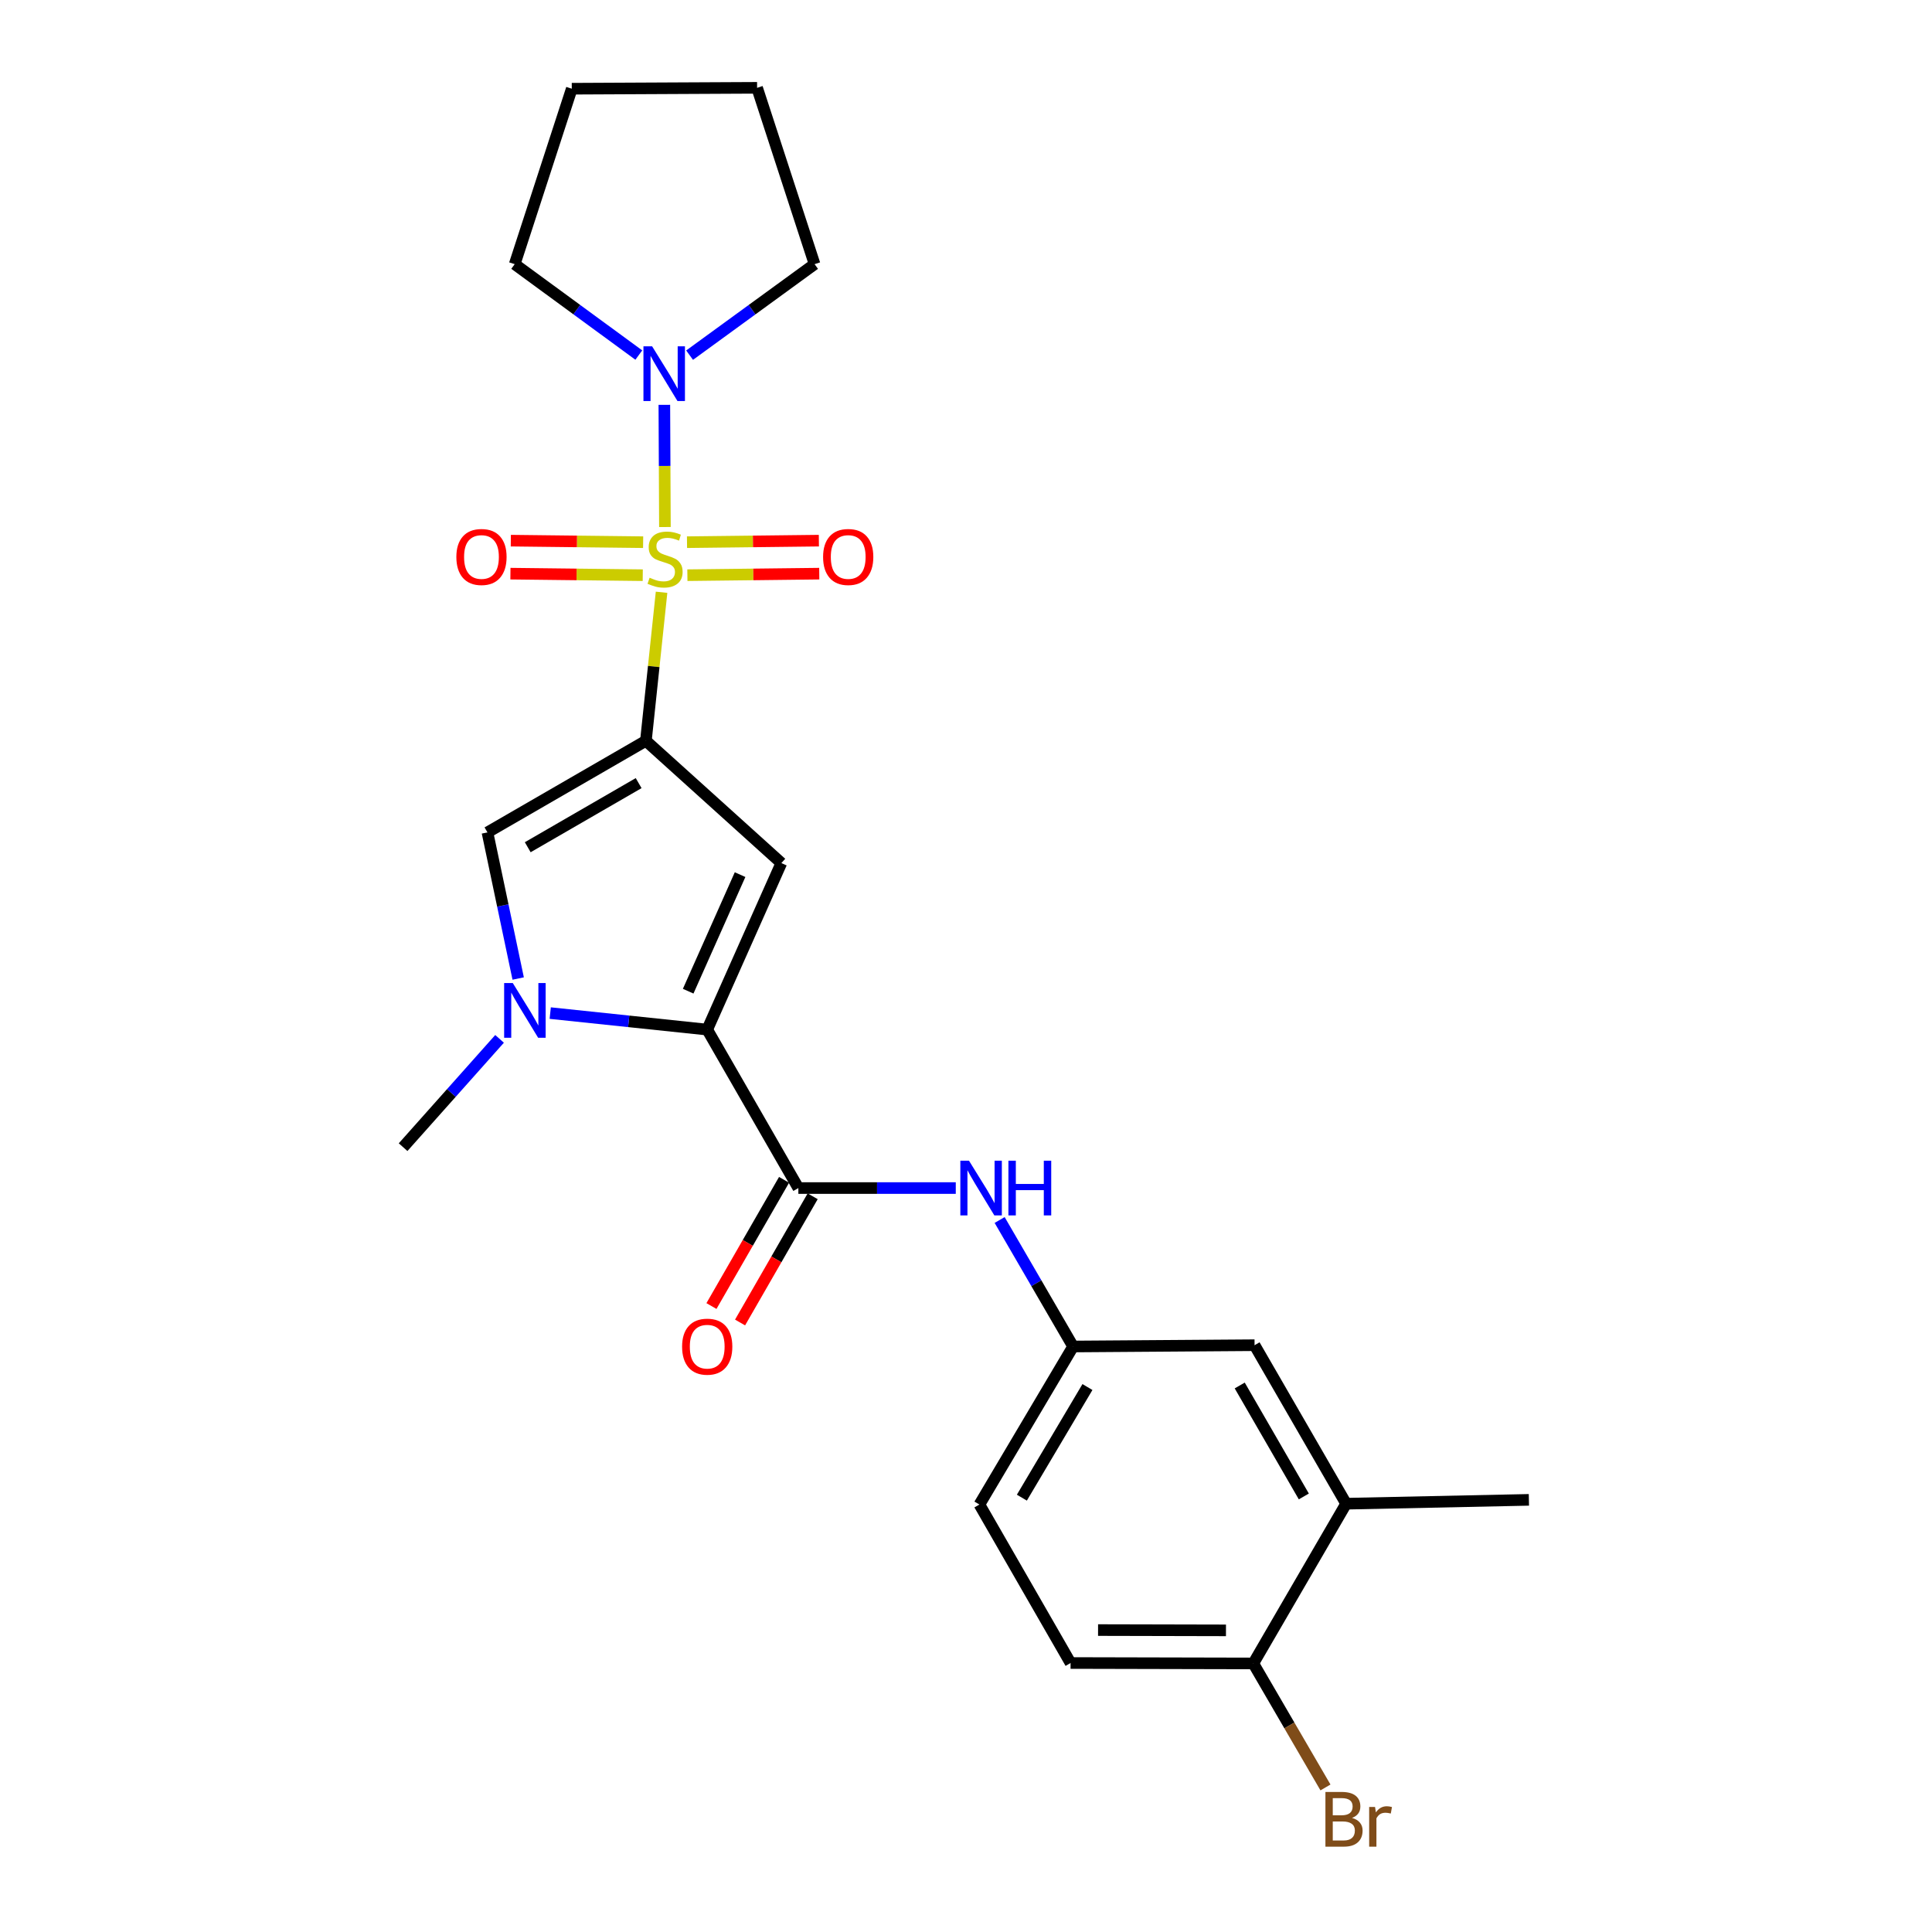 <?xml version='1.0' encoding='iso-8859-1'?>
<svg version='1.1' baseProfile='full'
              xmlns='http://www.w3.org/2000/svg'
                      xmlns:rdkit='http://www.rdkit.org/xml'
                      xmlns:xlink='http://www.w3.org/1999/xlink'
                  xml:space='preserve'
width='1000px' height='1000px' viewBox='0 0 1000 1000'>
<!-- END OF HEADER -->
<rect style='opacity:1.0;fill:#FFFFFF;stroke:none' width='1000' height='1000' x='0' y='0'> </rect>
<path class='bond-0' d='M 342.424,306.554 L 338.369,344.997' style='fill:none;fill-rule:evenodd;stroke:#CCCC00;stroke-width:6px;stroke-linecap:butt;stroke-linejoin:miter;stroke-opacity:1' />
<path class='bond-0' d='M 338.369,344.997 L 334.315,383.44' style='fill:none;fill-rule:evenodd;stroke:#000000;stroke-width:6px;stroke-linecap:butt;stroke-linejoin:miter;stroke-opacity:1' />
<path class='bond-6' d='M 344.164,272.79 L 344.014,241.168' style='fill:none;fill-rule:evenodd;stroke:#CCCC00;stroke-width:6px;stroke-linecap:butt;stroke-linejoin:miter;stroke-opacity:1' />
<path class='bond-6' d='M 344.014,241.168 L 343.864,209.546' style='fill:none;fill-rule:evenodd;stroke:#0000FF;stroke-width:6px;stroke-linecap:butt;stroke-linejoin:miter;stroke-opacity:1' />
<path class='bond-8' d='M 355.791,297.716 L 389.918,297.32' style='fill:none;fill-rule:evenodd;stroke:#CCCC00;stroke-width:6px;stroke-linecap:butt;stroke-linejoin:miter;stroke-opacity:1' />
<path class='bond-8' d='M 389.918,297.32 L 424.045,296.924' style='fill:none;fill-rule:evenodd;stroke:#FF0000;stroke-width:6px;stroke-linecap:butt;stroke-linejoin:miter;stroke-opacity:1' />
<path class='bond-8' d='M 355.593,280.634 L 389.72,280.237' style='fill:none;fill-rule:evenodd;stroke:#CCCC00;stroke-width:6px;stroke-linecap:butt;stroke-linejoin:miter;stroke-opacity:1' />
<path class='bond-8' d='M 389.72,280.237 L 423.847,279.841' style='fill:none;fill-rule:evenodd;stroke:#FF0000;stroke-width:6px;stroke-linecap:butt;stroke-linejoin:miter;stroke-opacity:1' />
<path class='bond-9' d='M 332.885,280.634 L 298.641,280.237' style='fill:none;fill-rule:evenodd;stroke:#CCCC00;stroke-width:6px;stroke-linecap:butt;stroke-linejoin:miter;stroke-opacity:1' />
<path class='bond-9' d='M 298.641,280.237 L 264.397,279.841' style='fill:none;fill-rule:evenodd;stroke:#FF0000;stroke-width:6px;stroke-linecap:butt;stroke-linejoin:miter;stroke-opacity:1' />
<path class='bond-9' d='M 332.687,297.717 L 298.443,297.32' style='fill:none;fill-rule:evenodd;stroke:#CCCC00;stroke-width:6px;stroke-linecap:butt;stroke-linejoin:miter;stroke-opacity:1' />
<path class='bond-9' d='M 298.443,297.32 L 264.199,296.923' style='fill:none;fill-rule:evenodd;stroke:#FF0000;stroke-width:6px;stroke-linecap:butt;stroke-linejoin:miter;stroke-opacity:1' />
<path class='bond-1' d='M 334.315,383.44 L 404.425,446.727' style='fill:none;fill-rule:evenodd;stroke:#000000;stroke-width:6px;stroke-linecap:butt;stroke-linejoin:miter;stroke-opacity:1' />
<path class='bond-4' d='M 334.315,383.44 L 252.303,430.848' style='fill:none;fill-rule:evenodd;stroke:#000000;stroke-width:6px;stroke-linecap:butt;stroke-linejoin:miter;stroke-opacity:1' />
<path class='bond-4' d='M 330.563,405.342 L 273.154,438.527' style='fill:none;fill-rule:evenodd;stroke:#000000;stroke-width:6px;stroke-linecap:butt;stroke-linejoin:miter;stroke-opacity:1' />
<path class='bond-2' d='M 404.425,446.727 L 366.053,532.915' style='fill:none;fill-rule:evenodd;stroke:#000000;stroke-width:6px;stroke-linecap:butt;stroke-linejoin:miter;stroke-opacity:1' />
<path class='bond-2' d='M 383.062,452.706 L 356.202,513.038' style='fill:none;fill-rule:evenodd;stroke:#000000;stroke-width:6px;stroke-linecap:butt;stroke-linejoin:miter;stroke-opacity:1' />
<path class='bond-5' d='M 366.053,532.915 L 413.233,614.936' style='fill:none;fill-rule:evenodd;stroke:#000000;stroke-width:6px;stroke-linecap:butt;stroke-linejoin:miter;stroke-opacity:1' />
<path class='bond-25' d='M 366.053,532.915 L 325.424,528.645' style='fill:none;fill-rule:evenodd;stroke:#000000;stroke-width:6px;stroke-linecap:butt;stroke-linejoin:miter;stroke-opacity:1' />
<path class='bond-25' d='M 325.424,528.645 L 284.796,524.375' style='fill:none;fill-rule:evenodd;stroke:#0000FF;stroke-width:6px;stroke-linecap:butt;stroke-linejoin:miter;stroke-opacity:1' />
<path class='bond-3' d='M 268.21,506.483 L 260.256,468.665' style='fill:none;fill-rule:evenodd;stroke:#0000FF;stroke-width:6px;stroke-linecap:butt;stroke-linejoin:miter;stroke-opacity:1' />
<path class='bond-3' d='M 260.256,468.665 L 252.303,430.848' style='fill:none;fill-rule:evenodd;stroke:#000000;stroke-width:6px;stroke-linecap:butt;stroke-linejoin:miter;stroke-opacity:1' />
<path class='bond-17' d='M 258.574,537.715 L 233.609,565.743' style='fill:none;fill-rule:evenodd;stroke:#0000FF;stroke-width:6px;stroke-linecap:butt;stroke-linejoin:miter;stroke-opacity:1' />
<path class='bond-17' d='M 233.609,565.743 L 208.644,593.771' style='fill:none;fill-rule:evenodd;stroke:#000000;stroke-width:6px;stroke-linecap:butt;stroke-linejoin:miter;stroke-opacity:1' />
<path class='bond-7' d='M 413.233,614.936 L 453.97,614.936' style='fill:none;fill-rule:evenodd;stroke:#000000;stroke-width:6px;stroke-linecap:butt;stroke-linejoin:miter;stroke-opacity:1' />
<path class='bond-7' d='M 453.97,614.936 L 494.707,614.936' style='fill:none;fill-rule:evenodd;stroke:#0000FF;stroke-width:6px;stroke-linecap:butt;stroke-linejoin:miter;stroke-opacity:1' />
<path class='bond-12' d='M 405.829,610.677 L 387.038,643.34' style='fill:none;fill-rule:evenodd;stroke:#000000;stroke-width:6px;stroke-linecap:butt;stroke-linejoin:miter;stroke-opacity:1' />
<path class='bond-12' d='M 387.038,643.34 L 368.247,676.004' style='fill:none;fill-rule:evenodd;stroke:#FF0000;stroke-width:6px;stroke-linecap:butt;stroke-linejoin:miter;stroke-opacity:1' />
<path class='bond-12' d='M 420.637,619.196 L 401.846,651.859' style='fill:none;fill-rule:evenodd;stroke:#000000;stroke-width:6px;stroke-linecap:butt;stroke-linejoin:miter;stroke-opacity:1' />
<path class='bond-12' d='M 401.846,651.859 L 383.056,684.523' style='fill:none;fill-rule:evenodd;stroke:#FF0000;stroke-width:6px;stroke-linecap:butt;stroke-linejoin:miter;stroke-opacity:1' />
<path class='bond-19' d='M 356.934,183.829 L 389.278,160.279' style='fill:none;fill-rule:evenodd;stroke:#0000FF;stroke-width:6px;stroke-linecap:butt;stroke-linejoin:miter;stroke-opacity:1' />
<path class='bond-19' d='M 389.278,160.279 L 421.623,136.73' style='fill:none;fill-rule:evenodd;stroke:#000000;stroke-width:6px;stroke-linecap:butt;stroke-linejoin:miter;stroke-opacity:1' />
<path class='bond-20' d='M 330.649,183.779 L 298.528,160.255' style='fill:none;fill-rule:evenodd;stroke:#0000FF;stroke-width:6px;stroke-linecap:butt;stroke-linejoin:miter;stroke-opacity:1' />
<path class='bond-20' d='M 298.528,160.255 L 266.406,136.73' style='fill:none;fill-rule:evenodd;stroke:#000000;stroke-width:6px;stroke-linecap:butt;stroke-linejoin:miter;stroke-opacity:1' />
<path class='bond-11' d='M 517.411,631.467 L 536.424,664.208' style='fill:none;fill-rule:evenodd;stroke:#0000FF;stroke-width:6px;stroke-linecap:butt;stroke-linejoin:miter;stroke-opacity:1' />
<path class='bond-11' d='M 536.424,664.208 L 555.437,696.949' style='fill:none;fill-rule:evenodd;stroke:#000000;stroke-width:6px;stroke-linecap:butt;stroke-linejoin:miter;stroke-opacity:1' />
<path class='bond-10' d='M 696.759,778.315 L 649.361,696.275' style='fill:none;fill-rule:evenodd;stroke:#000000;stroke-width:6px;stroke-linecap:butt;stroke-linejoin:miter;stroke-opacity:1' />
<path class='bond-10' d='M 674.857,774.556 L 641.678,717.127' style='fill:none;fill-rule:evenodd;stroke:#000000;stroke-width:6px;stroke-linecap:butt;stroke-linejoin:miter;stroke-opacity:1' />
<path class='bond-21' d='M 696.759,778.315 L 791.356,776.322' style='fill:none;fill-rule:evenodd;stroke:#000000;stroke-width:6px;stroke-linecap:butt;stroke-linejoin:miter;stroke-opacity:1' />
<path class='bond-26' d='M 696.759,778.315 L 648.706,860.992' style='fill:none;fill-rule:evenodd;stroke:#000000;stroke-width:6px;stroke-linecap:butt;stroke-linejoin:miter;stroke-opacity:1' />
<path class='bond-14' d='M 555.437,696.949 L 649.361,696.275' style='fill:none;fill-rule:evenodd;stroke:#000000;stroke-width:6px;stroke-linecap:butt;stroke-linejoin:miter;stroke-opacity:1' />
<path class='bond-16' d='M 555.437,696.949 L 506.947,778.742' style='fill:none;fill-rule:evenodd;stroke:#000000;stroke-width:6px;stroke-linecap:butt;stroke-linejoin:miter;stroke-opacity:1' />
<path class='bond-16' d='M 562.859,717.93 L 528.917,775.185' style='fill:none;fill-rule:evenodd;stroke:#000000;stroke-width:6px;stroke-linecap:butt;stroke-linejoin:miter;stroke-opacity:1' />
<path class='bond-13' d='M 648.706,860.992 L 554.127,860.774' style='fill:none;fill-rule:evenodd;stroke:#000000;stroke-width:6px;stroke-linecap:butt;stroke-linejoin:miter;stroke-opacity:1' />
<path class='bond-13' d='M 634.558,843.875 L 568.354,843.722' style='fill:none;fill-rule:evenodd;stroke:#000000;stroke-width:6px;stroke-linecap:butt;stroke-linejoin:miter;stroke-opacity:1' />
<path class='bond-18' d='M 648.706,860.992 L 667.383,893.087' style='fill:none;fill-rule:evenodd;stroke:#000000;stroke-width:6px;stroke-linecap:butt;stroke-linejoin:miter;stroke-opacity:1' />
<path class='bond-18' d='M 667.383,893.087 L 686.06,925.182' style='fill:none;fill-rule:evenodd;stroke:#7F4C19;stroke-width:6px;stroke-linecap:butt;stroke-linejoin:miter;stroke-opacity:1' />
<path class='bond-15' d='M 554.127,860.774 L 506.947,778.742' style='fill:none;fill-rule:evenodd;stroke:#000000;stroke-width:6px;stroke-linecap:butt;stroke-linejoin:miter;stroke-opacity:1' />
<path class='bond-23' d='M 421.623,136.73 L 391.868,45.455' style='fill:none;fill-rule:evenodd;stroke:#000000;stroke-width:6px;stroke-linecap:butt;stroke-linejoin:miter;stroke-opacity:1' />
<path class='bond-22' d='M 266.406,136.73 L 295.952,45.92' style='fill:none;fill-rule:evenodd;stroke:#000000;stroke-width:6px;stroke-linecap:butt;stroke-linejoin:miter;stroke-opacity:1' />
<path class='bond-24' d='M 295.952,45.92 L 391.868,45.455' style='fill:none;fill-rule:evenodd;stroke:#000000;stroke-width:6px;stroke-linecap:butt;stroke-linejoin:miter;stroke-opacity:1' />
<path  class='atom-0' d='M 336.242 299.028
Q 336.562 299.148, 337.882 299.708
Q 339.202 300.268, 340.642 300.628
Q 342.122 300.948, 343.562 300.948
Q 346.242 300.948, 347.802 299.668
Q 349.362 298.348, 349.362 296.068
Q 349.362 294.508, 348.562 293.548
Q 347.802 292.588, 346.602 292.068
Q 345.402 291.548, 343.402 290.948
Q 340.882 290.188, 339.362 289.468
Q 337.882 288.748, 336.802 287.228
Q 335.762 285.708, 335.762 283.148
Q 335.762 279.588, 338.162 277.388
Q 340.602 275.188, 345.402 275.188
Q 348.682 275.188, 352.402 276.748
L 351.482 279.828
Q 348.082 278.428, 345.522 278.428
Q 342.762 278.428, 341.242 279.588
Q 339.722 280.708, 339.762 282.668
Q 339.762 284.188, 340.522 285.108
Q 341.322 286.028, 342.442 286.548
Q 343.602 287.068, 345.522 287.668
Q 348.082 288.468, 349.602 289.268
Q 351.122 290.068, 352.202 291.708
Q 353.322 293.308, 353.322 296.068
Q 353.322 299.988, 350.682 302.108
Q 348.082 304.188, 343.722 304.188
Q 341.202 304.188, 339.282 303.628
Q 337.402 303.108, 335.162 302.188
L 336.242 299.028
' fill='#CCCC00'/>
<path  class='atom-4' d='M 265.423 508.837
L 274.703 523.837
Q 275.623 525.317, 277.103 527.997
Q 278.583 530.677, 278.663 530.837
L 278.663 508.837
L 282.423 508.837
L 282.423 537.157
L 278.543 537.157
L 268.583 520.757
Q 267.423 518.837, 266.183 516.637
Q 264.983 514.437, 264.623 513.757
L 264.623 537.157
L 260.943 537.157
L 260.943 508.837
L 265.423 508.837
' fill='#0000FF'/>
<path  class='atom-7' d='M 337.527 179.241
L 346.807 194.241
Q 347.727 195.721, 349.207 198.401
Q 350.687 201.081, 350.767 201.241
L 350.767 179.241
L 354.527 179.241
L 354.527 207.561
L 350.647 207.561
L 340.687 191.161
Q 339.527 189.241, 338.287 187.041
Q 337.087 184.841, 336.727 184.161
L 336.727 207.561
L 333.047 207.561
L 333.047 179.241
L 337.527 179.241
' fill='#0000FF'/>
<path  class='atom-8' d='M 501.551 600.776
L 510.831 615.776
Q 511.751 617.256, 513.231 619.936
Q 514.711 622.616, 514.791 622.776
L 514.791 600.776
L 518.551 600.776
L 518.551 629.096
L 514.671 629.096
L 504.711 612.696
Q 503.551 610.776, 502.311 608.576
Q 501.111 606.376, 500.751 605.696
L 500.751 629.096
L 497.071 629.096
L 497.071 600.776
L 501.551 600.776
' fill='#0000FF'/>
<path  class='atom-8' d='M 521.951 600.776
L 525.791 600.776
L 525.791 612.816
L 540.271 612.816
L 540.271 600.776
L 544.111 600.776
L 544.111 629.096
L 540.271 629.096
L 540.271 616.016
L 525.791 616.016
L 525.791 629.096
L 521.951 629.096
L 521.951 600.776
' fill='#0000FF'/>
<path  class='atom-9' d='M 426.03 288.287
Q 426.03 281.487, 429.39 277.687
Q 432.75 273.887, 439.03 273.887
Q 445.31 273.887, 448.67 277.687
Q 452.03 281.487, 452.03 288.287
Q 452.03 295.167, 448.63 299.087
Q 445.23 302.967, 439.03 302.967
Q 432.79 302.967, 429.39 299.087
Q 426.03 295.207, 426.03 288.287
M 439.03 299.767
Q 443.35 299.767, 445.67 296.887
Q 448.03 293.967, 448.03 288.287
Q 448.03 282.727, 445.67 279.927
Q 443.35 277.087, 439.03 277.087
Q 434.71 277.087, 432.35 279.887
Q 430.03 282.687, 430.03 288.287
Q 430.03 294.007, 432.35 296.887
Q 434.71 299.767, 439.03 299.767
' fill='#FF0000'/>
<path  class='atom-10' d='M 236.209 288.287
Q 236.209 281.487, 239.569 277.687
Q 242.929 273.887, 249.209 273.887
Q 255.489 273.887, 258.849 277.687
Q 262.209 281.487, 262.209 288.287
Q 262.209 295.167, 258.809 299.087
Q 255.409 302.967, 249.209 302.967
Q 242.969 302.967, 239.569 299.087
Q 236.209 295.207, 236.209 288.287
M 249.209 299.767
Q 253.529 299.767, 255.849 296.887
Q 258.209 293.967, 258.209 288.287
Q 258.209 282.727, 255.849 279.927
Q 253.529 277.087, 249.209 277.087
Q 244.889 277.087, 242.529 279.887
Q 240.209 282.687, 240.209 288.287
Q 240.209 294.007, 242.529 296.887
Q 244.889 299.767, 249.209 299.767
' fill='#FF0000'/>
<path  class='atom-13' d='M 353.053 697.029
Q 353.053 690.229, 356.413 686.429
Q 359.773 682.629, 366.053 682.629
Q 372.333 682.629, 375.693 686.429
Q 379.053 690.229, 379.053 697.029
Q 379.053 703.909, 375.653 707.829
Q 372.253 711.709, 366.053 711.709
Q 359.813 711.709, 356.413 707.829
Q 353.053 703.949, 353.053 697.029
M 366.053 708.509
Q 370.373 708.509, 372.693 705.629
Q 375.053 702.709, 375.053 697.029
Q 375.053 691.469, 372.693 688.669
Q 370.373 685.829, 366.053 685.829
Q 361.733 685.829, 359.373 688.629
Q 357.053 691.429, 357.053 697.029
Q 357.053 702.749, 359.373 705.629
Q 361.733 708.509, 366.053 708.509
' fill='#FF0000'/>
<path  class='atom-19' d='M 699.798 940.955
Q 702.518 941.715, 703.878 943.395
Q 705.278 945.035, 705.278 947.475
Q 705.278 951.395, 702.758 953.635
Q 700.278 955.835, 695.558 955.835
L 686.038 955.835
L 686.038 927.515
L 694.398 927.515
Q 699.238 927.515, 701.678 929.475
Q 704.118 931.435, 704.118 935.035
Q 704.118 939.315, 699.798 940.955
M 689.838 930.715
L 689.838 939.595
L 694.398 939.595
Q 697.198 939.595, 698.638 938.475
Q 700.118 937.315, 700.118 935.035
Q 700.118 930.715, 694.398 930.715
L 689.838 930.715
M 695.558 952.635
Q 698.318 952.635, 699.798 951.315
Q 701.278 949.995, 701.278 947.475
Q 701.278 945.155, 699.638 943.995
Q 698.038 942.795, 694.958 942.795
L 689.838 942.795
L 689.838 952.635
L 695.558 952.635
' fill='#7F4C19'/>
<path  class='atom-19' d='M 711.718 935.275
L 712.158 938.115
Q 714.318 934.915, 717.838 934.915
Q 718.958 934.915, 720.478 935.315
L 719.878 938.675
Q 718.158 938.275, 717.198 938.275
Q 715.518 938.275, 714.398 938.955
Q 713.318 939.595, 712.438 941.155
L 712.438 955.835
L 708.678 955.835
L 708.678 935.275
L 711.718 935.275
' fill='#7F4C19'/>
</svg>
